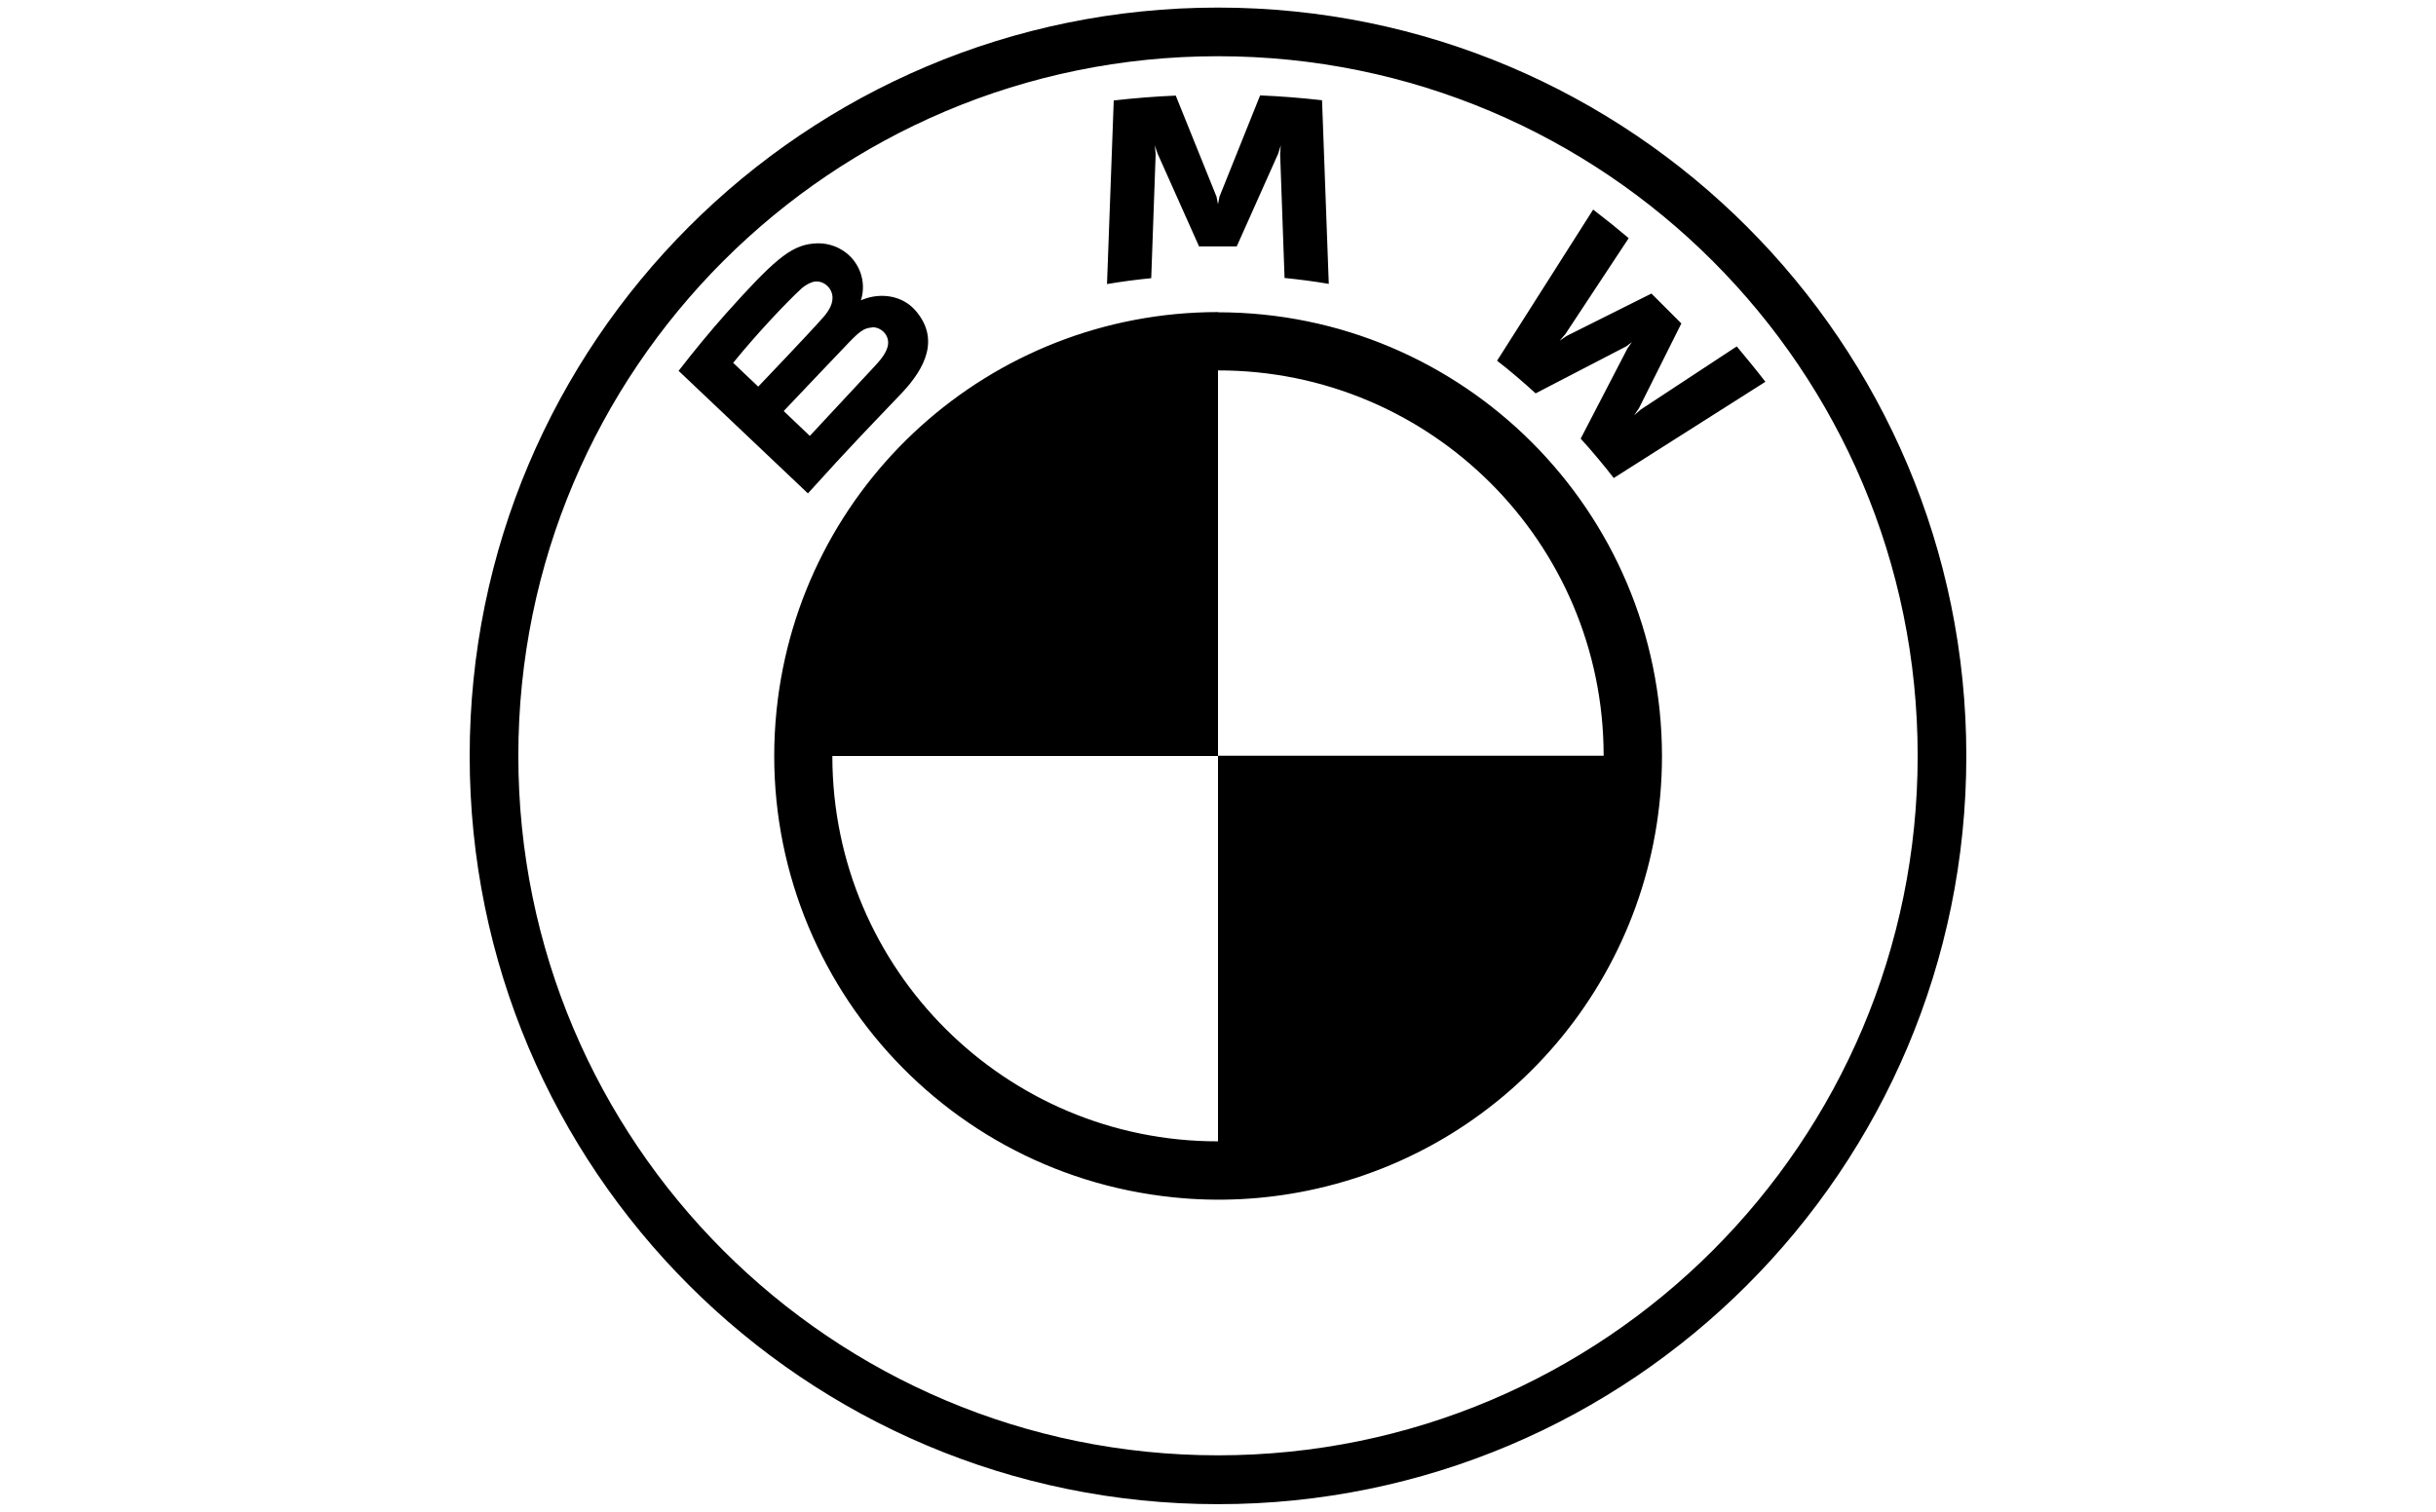 <?xml version="1.0" encoding="UTF-8"?>
<svg id="Camada_1" data-name="Camada 1" xmlns="http://www.w3.org/2000/svg" viewBox="0 0 115.66 71.79">
  <path d="M57.83.36C38.21.36,22.3,16.27,22.3,35.9s15.91,35.53,35.53,35.53,35.53-15.91,35.53-35.53S77.45.36,57.83.36ZM57.83,2.67c18.35,0,33.22,14.87,33.22,33.22s-14.87,33.22-33.22,33.22-33.22-14.87-33.22-33.22S39.48,2.67,57.83,2.67ZM55.82,4.54c-.98.04-1.95.12-2.94.23l-.32,8.72c.7-.12,1.4-.21,2.1-.28l.21-5.89-.04-.41.13.38,1.97,4.41h1.79l1.97-4.41.12-.39-.03.41.21,5.89c.69.07,1.4.16,2.1.28l-.32-8.72c-.98-.11-1.96-.19-2.94-.23l-1.93,4.81-.07.36-.07-.36-1.94-4.81h0ZM75.65,9.94l-4.57,7.19c.58.44,1.34,1.1,1.83,1.55l4.3-2.23.27-.2-.2.28-2.23,4.3c.48.52,1.18,1.36,1.57,1.87l7.2-4.57c-.44-.57-.9-1.13-1.36-1.68l-4.56,3-.31.27.23-.34,2.01-4.02-1.42-1.42-4.02,2.01-.34.23.27-.31,3.01-4.56c-.53-.45-1.04-.86-1.69-1.36ZM38.58,11.57c-1.07.11-1.89.84-4.12,3.33-.78.88-1.52,1.78-2.24,2.71l6.14,5.82c2.03-2.25,2.86-3.09,4.47-4.78,1.13-1.2,1.78-2.58.64-3.9-.62-.72-1.65-.87-2.52-.52l-.08.03.03-.08c.22-.8-.07-1.66-.72-2.17-.45-.35-1.02-.51-1.59-.44h0ZM38.6,13.39c.4-.11.82.18.91.59.09.41-.17.81-.46,1.13-.65.74-3.05,3.25-3.05,3.25l-1.19-1.13c1.23-1.51,2.55-2.88,3.14-3.43.18-.19.4-.33.64-.41h0ZM57.83,14.82c-10.81,0-19.86,8.17-20.96,18.92h0c-1.18,11.59,7.26,21.94,18.85,23.12,2.13.22,4.27.11,6.37-.32,9.8-2.01,16.82-10.64,16.82-20.64-.01-11.63-9.44-21.06-21.07-21.07h0ZM41.43,15.54c.14,0,.28.04.41.13.26.17.38.47.31.77-.08.35-.37.68-.61.94l-3.09,3.32-1.24-1.18s2.33-2.46,3.09-3.25c.3-.31.5-.5.7-.61.13-.07.27-.1.41-.11h0ZM57.83,17.59c10.1-.01,18.29,8.17,18.31,18.26,0,.01,0,.03,0,.04h-18.31v18.31c-10.1.01-18.29-8.17-18.31-18.26,0-.01,0-.03,0-.04h18.31v-18.31Z"/>
</svg>
